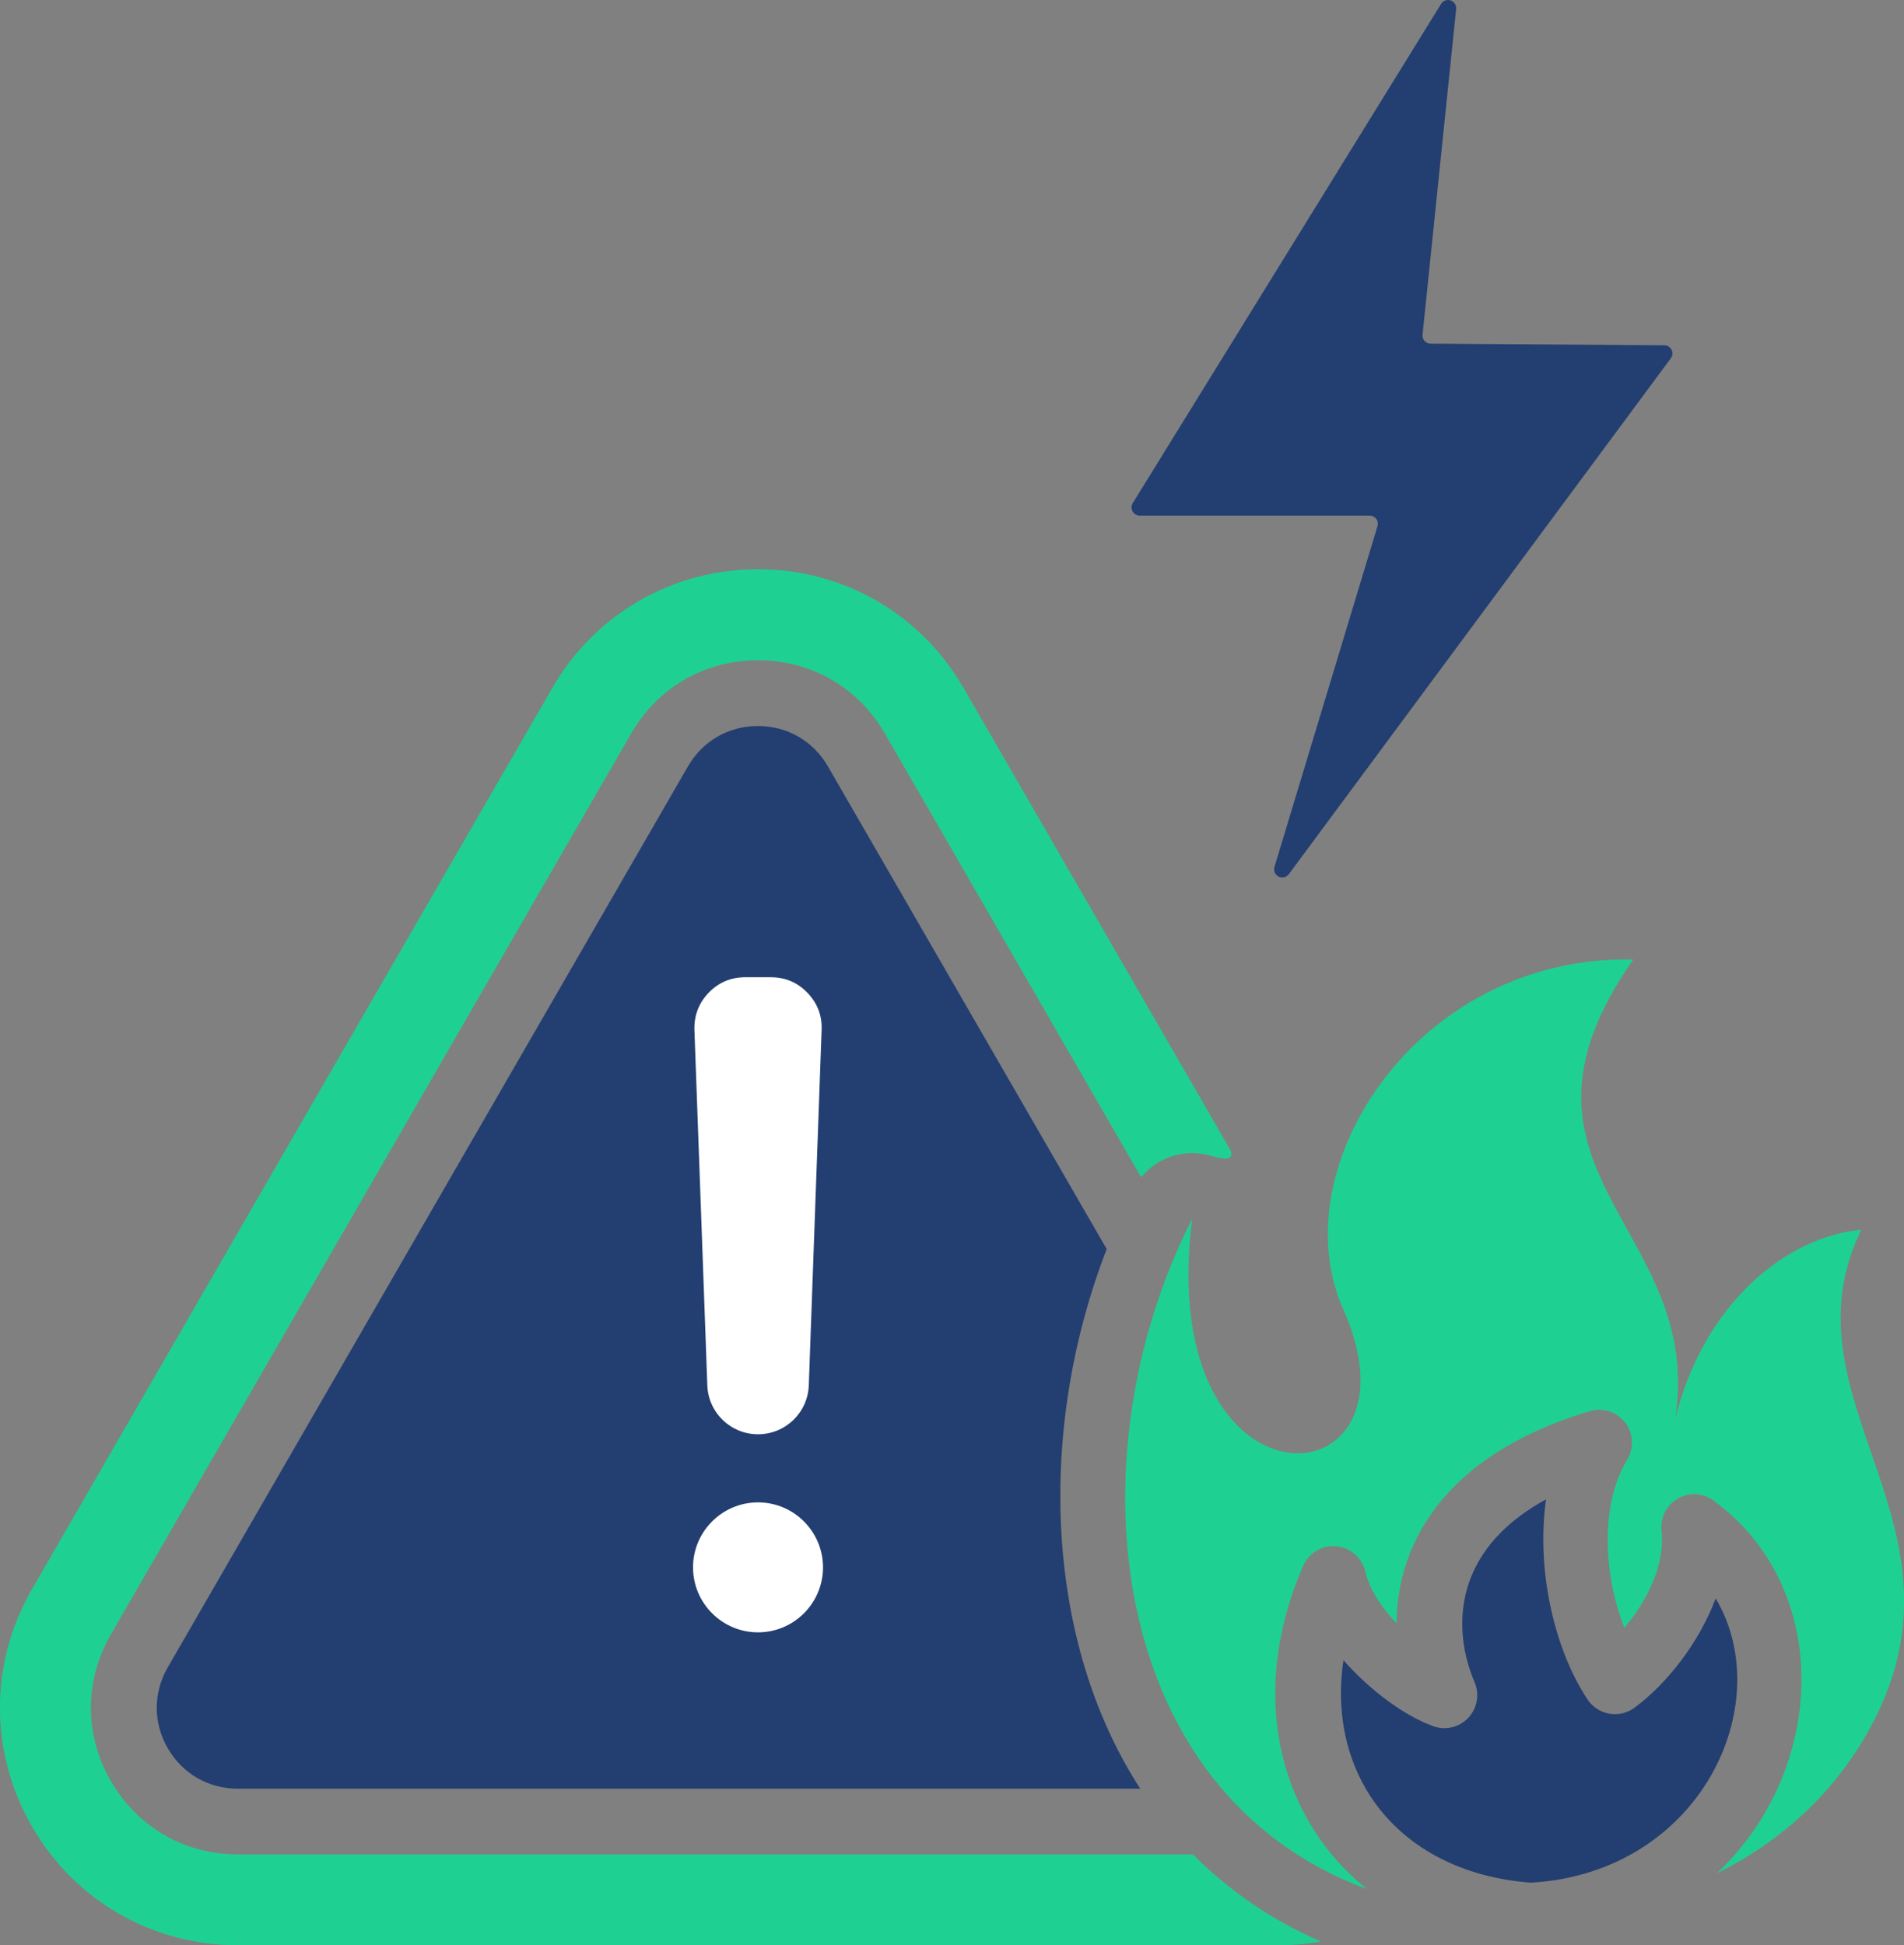 <?xml version="1.0" encoding="UTF-8"?>
<svg id="_圖層_2" data-name="圖層 2" xmlns="http://www.w3.org/2000/svg" viewBox="0 0 231.74 236.78">
  <rect x="0" y="0" width="231.74" height="236.78" fill="#808080" stroke="none"/>
  <defs>
    <style>
      .cls-1 {
        fill: #1ed192;
      }

      .cls-1, .cls-2, .cls-3 {
        fill-rule: evenodd;
      }

      .cls-2 {
        fill: #fff;
      }

      .cls-3 {
        fill: #233e70;
      }
    </style>
  </defs>
  <g id="Layer_1" data-name="Layer 1">
    <path class="cls-3" d="M177.23,1.1l-4.09,39.64c-.03,.28,.06,.56,.25,.76,.19,.21,.45,.33,.73,.33l28.45,.2c.38,0,.72,.21,.88,.55,.17,.33,.13,.73-.09,1.03l-46.49,62.79c-.29,.39-.81,.51-1.25,.3-.43-.22-.64-.71-.5-1.18l12.54-41.48c.09-.3,.04-.63-.15-.88-.19-.25-.48-.4-.8-.4h-27.99c-.36,0-.69-.2-.87-.51-.18-.31-.17-.7,.02-1.01L175.4,.47c.24-.39,.73-.57,1.16-.42,.44,.15,.72,.58,.67,1.04Z"/>
    <path class="cls-3" d="M138.78,217.72H28.94c-3.57,0-6.73-1.83-8.52-4.92-1.79-3.1-1.79-6.75,0-9.85l63.31-109.66c1.79-3.1,4.95-4.92,8.52-4.92s6.73,1.82,8.52,4.92h0s33.93,58.75,33.93,58.75c-8.48,21.87-7.63,47.6,4.08,65.68Z"/>
    <path class="cls-2" d="M92.26,198.69c4.36,0,7.91-3.55,7.91-7.91s-3.55-7.91-7.91-7.91-7.91,3.55-7.91,7.91,3.55,7.91,7.91,7.91Z"/>
    <path class="cls-2" d="M92.26,174.58c3.33,0,6.06-2.63,6.18-5.96l1.56-43.26c.07-1.75-.51-3.26-1.73-4.52-1.2-1.26-2.71-1.89-4.45-1.89h-3.12c-1.74,0-3.24,.63-4.45,1.89-1.2,1.25-1.78,2.77-1.73,4.52l1.57,43.26c.12,3.33,2.84,5.96,6.17,5.96Z"/>
    <path class="cls-1" d="M160.76,236.32c-1.69,.3-3.42,.46-5.19,.46H28.94c-10.41,0-19.83-5.43-25.04-14.45-5.21-9.01-5.21-19.9,0-28.91l63.31-109.66c5.2-9.03,14.62-14.47,25.04-14.47s19.83,5.44,25.04,14.47l32.22,55.8s1.65,2.28-2.07,1.14c-3.16-.97-6.53,.12-8.55,2.6l-31.18-54h0c-3.24-5.62-8.96-8.93-15.45-8.93s-12.21,3.3-15.45,8.93L13.49,198.95c-3.24,5.62-3.24,12.22,0,17.84h0c3.24,5.61,8.98,8.93,15.45,8.93h116.26c.59,.6,1.2,1.18,1.82,1.74,3.91,3.55,8.47,6.57,13.74,8.86Z"/>
    <path class="cls-3" d="M186.34,229.16c-9.31-.69-16.37-5.01-20.11-11.44-2.59-4.45-3.57-9.86-2.72-15.64,3.23,3.66,7.37,6.74,10.92,8.03,1.5,.55,3.18,.15,4.27-1.01,1.1-1.16,1.4-2.86,.78-4.32-1.66-3.88-2.25-8.78-.2-13.37,1.48-3.33,4.32-6.41,8.89-8.91-1.19,8.35,.89,18.07,5.05,24.36,.61,.91,1.56,1.54,2.64,1.73,1.08,.19,2.19-.07,3.07-.72,3.93-2.9,7.85-7.88,9.89-13.31,7.63,12.86-1.83,33.38-22.47,34.6h0Z"/>
    <path class="cls-1" d="M166.42,229.96c-31.69-11.63-36.15-52.41-21.32-81.62-4.7,37.18,29.08,34.98,18.39,11.02-7.67-17.2,9.01-43.14,35.3-42.57-18.11,25.88,8.73,32.52,5.11,55.87,3.56-14.15,13.54-22.1,22.64-22.98-10.22,21.02,14.94,36.09,.76,61.21-4.26,7.54-10.66,13.34-18.34,17.13,13.33-12.53,14.27-34.61-.39-45.37-1.28-.94-2.99-1.03-4.36-.24-1.38,.79-2.15,2.32-1.98,3.9,.45,4.14-1.73,8.54-4.53,11.83-2.55-6.52-2.96-15.02,.35-20.47,.86-1.41,.76-3.21-.26-4.52-1.01-1.31-2.73-1.86-4.32-1.38-12.23,3.68-18.6,9.93-21.49,16.41-1.38,3.11-1.98,6.31-1.99,9.42-1.86-1.95-3.33-4.19-3.81-6.3-.38-1.68-1.81-2.93-3.53-3.09-1.72-.16-3.35,.8-4.04,2.39-5,11.48-4.24,22.65,.71,31.16,1.81,3.12,4.2,5.9,7.1,8.21Z"/>
  </g>
</svg>